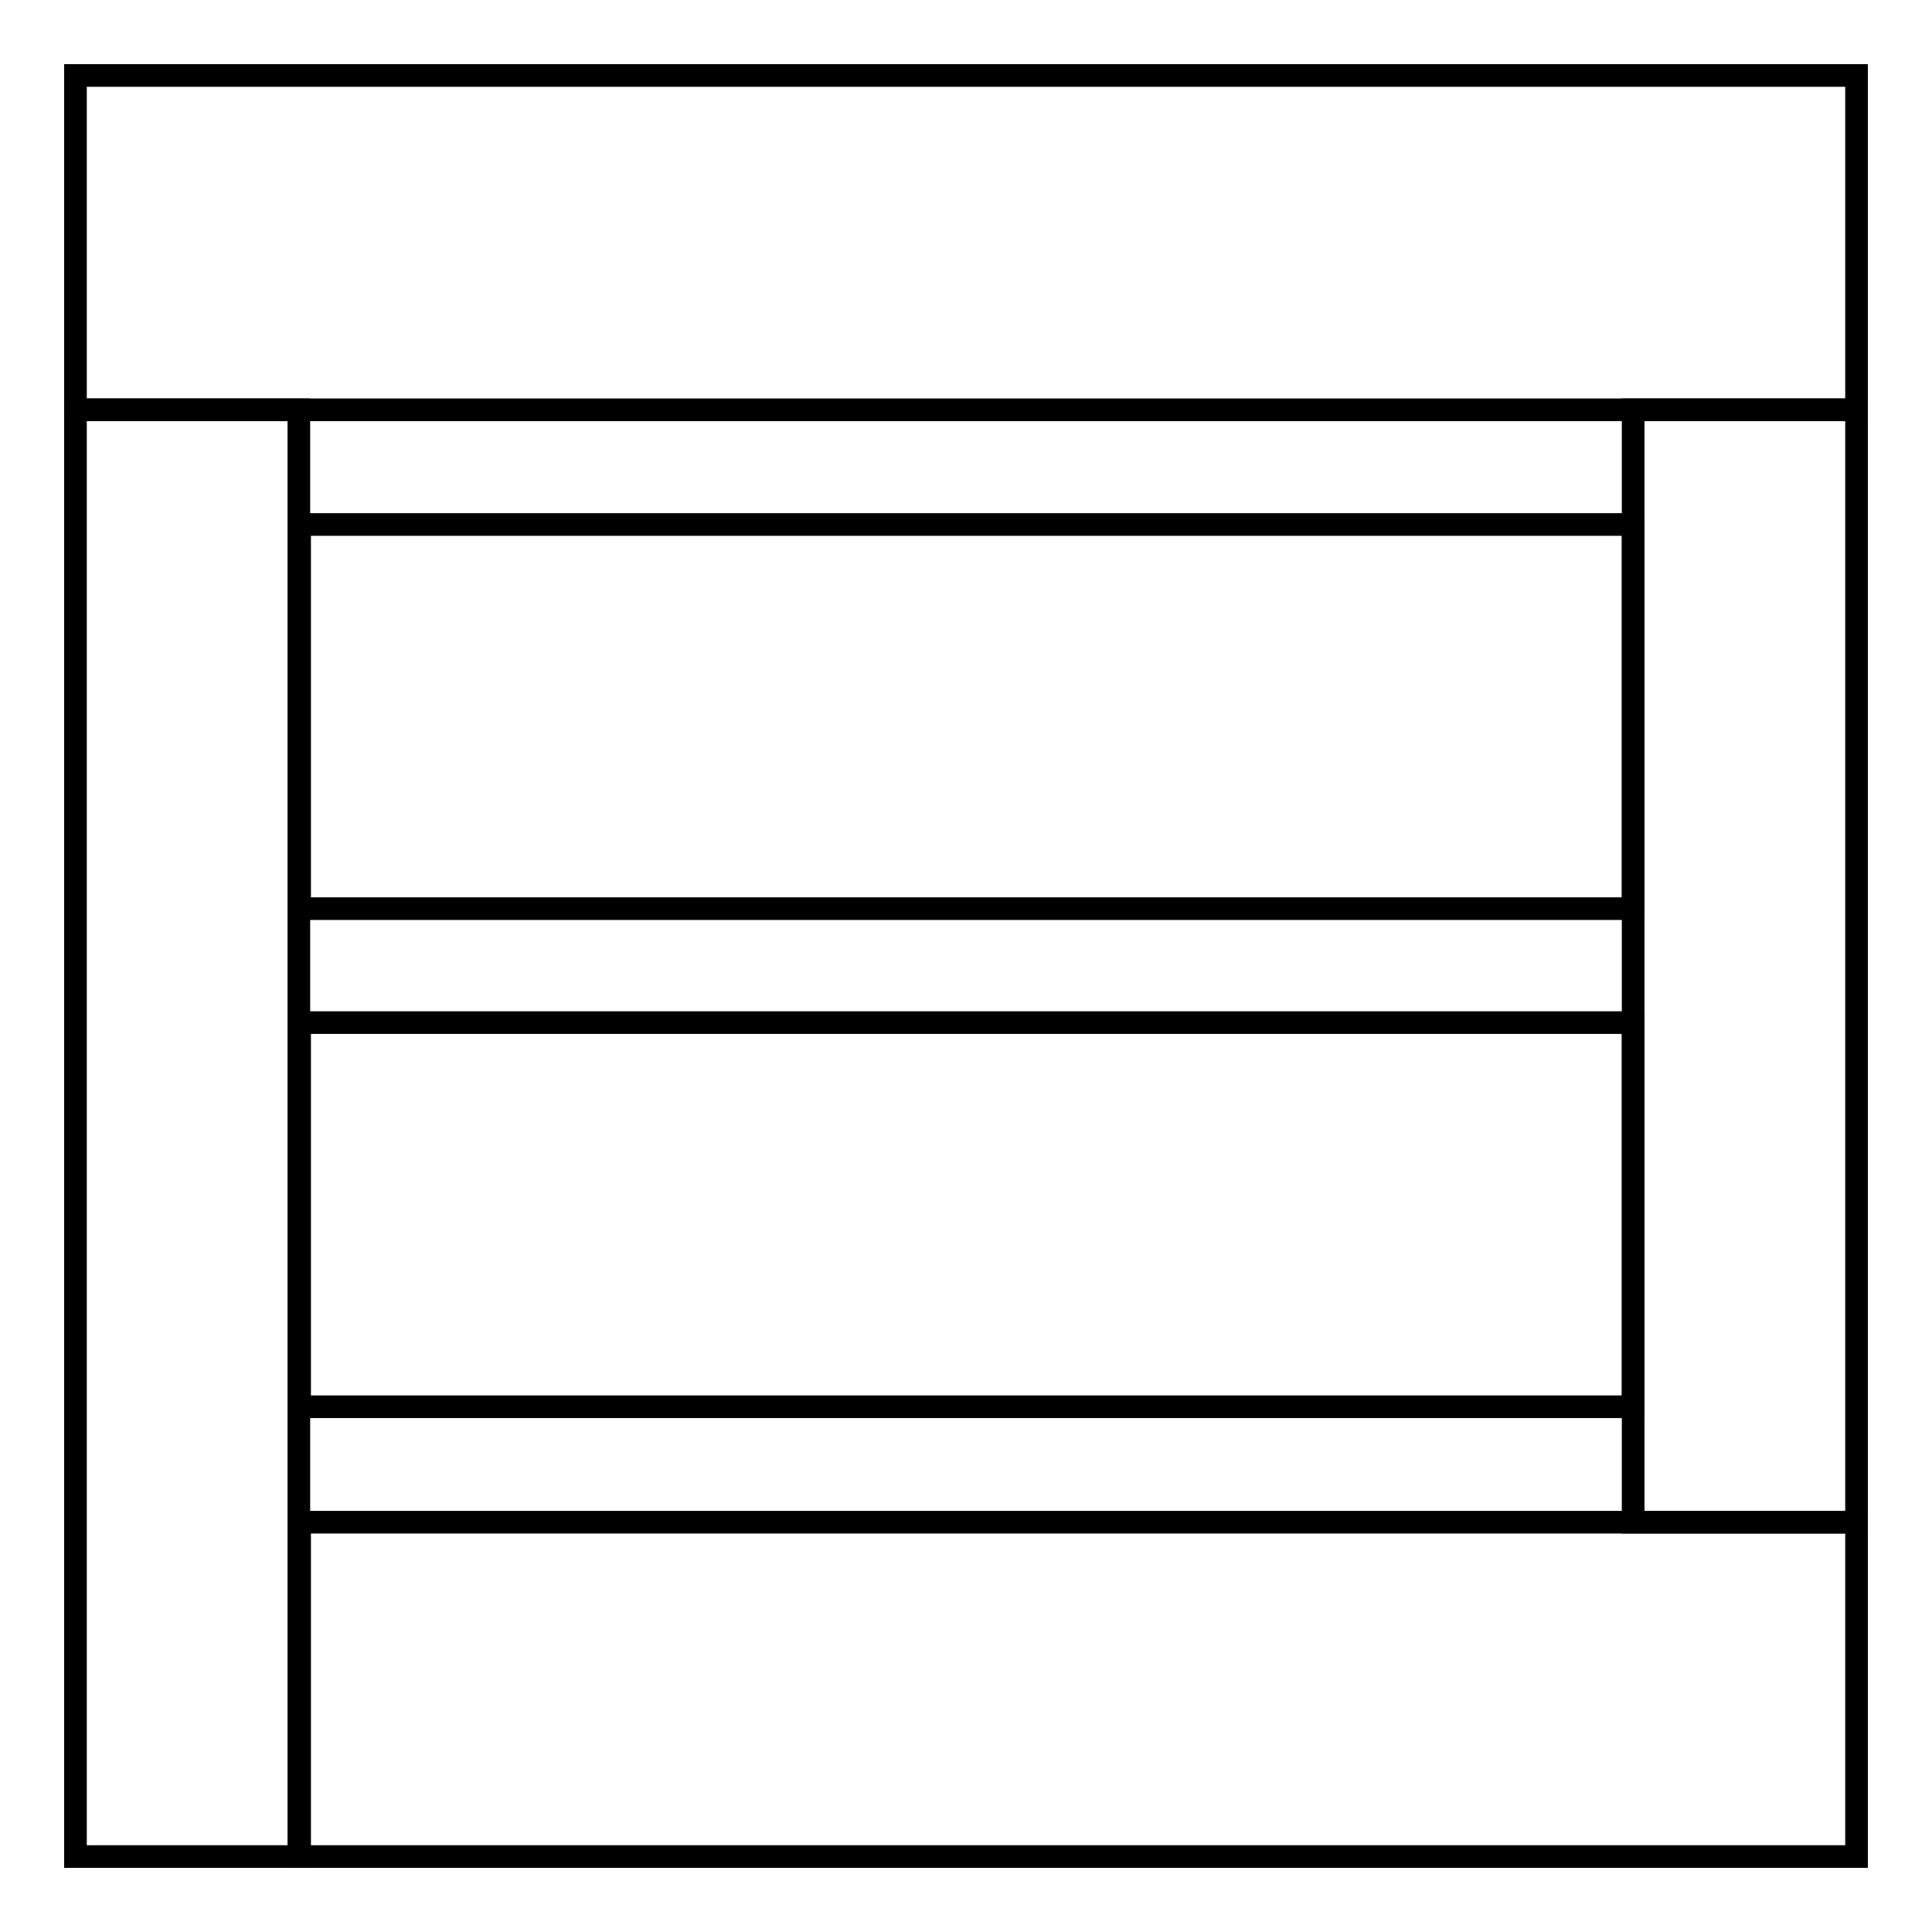 <?xml version="1.0" encoding="utf-8"?>
<!-- Svg Vector Icons : http://www.onlinewebfonts.com/icon -->
<!DOCTYPE svg PUBLIC "-//W3C//DTD SVG 1.1//EN" "http://www.w3.org/Graphics/SVG/1.1/DTD/svg11.dtd">
<svg version="1.1" xmlns="http://www.w3.org/2000/svg" xmlns:xlink="http://www.w3.org/1999/xlink" x="0px" y="0px" viewBox="0 0 256 256" enable-background="new 0 0 256 256" xml:space="preserve">
<g><g><path stroke-width="3" fill-opacity="0" stroke="#000000"  d="M10,10h236v44.3H10V10L10,10z"/><path stroke-width="3" fill-opacity="0" stroke="#000000"  d="M10,54.3h29.6V246H10V54.3z"/><path stroke-width="3" fill-opacity="0" stroke="#000000"  d="M39.7,201.7H246v44.3H39.7V201.7z"/><path stroke-width="3" fill-opacity="0" stroke="#000000"  d="M216.3,54.3H246v147.4h-29.6V54.3L216.3,54.3z"/><path stroke-width="3" fill-opacity="0" stroke="#000000"  d="M39.7,69.5h176.7v50.9H39.7V69.5z"/><path stroke-width="3" fill-opacity="0" stroke="#000000"  d="M39.7,135.5h176.7v50.9H39.7V135.5z"/></g></g>
</svg>